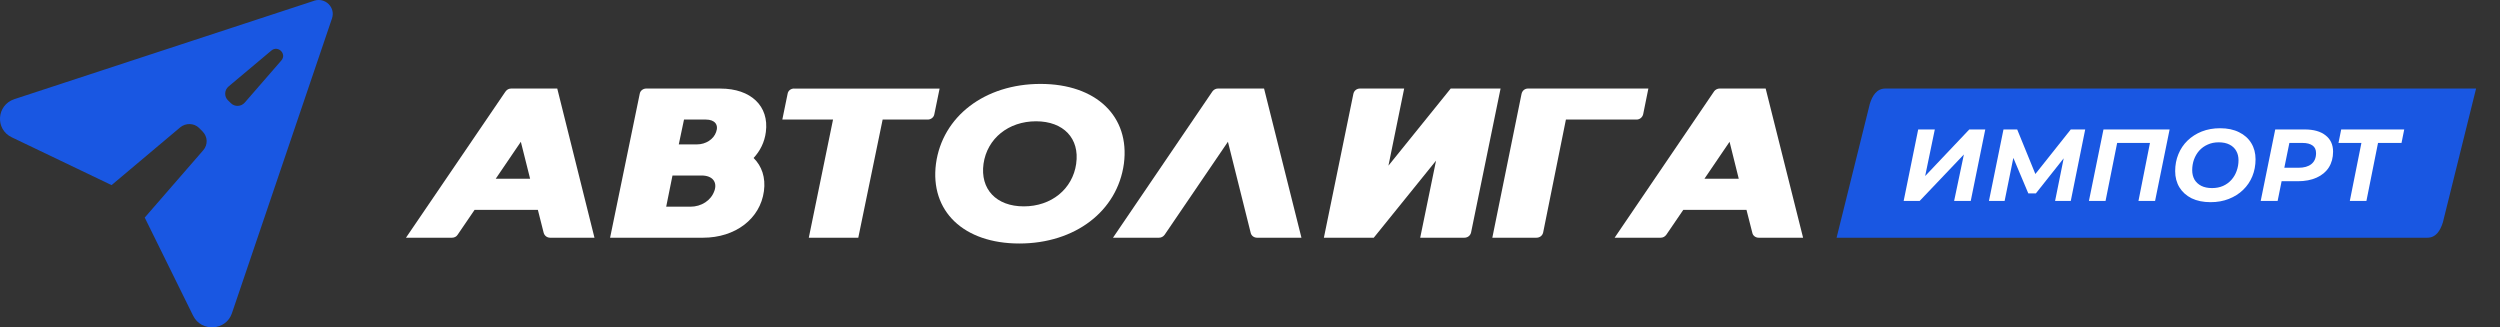<svg width="252" height="33" viewBox="0 0 252 33" fill="none" xmlns="http://www.w3.org/2000/svg">
<rect x="0" y="0" width="252" height="33" fill="#333333" stroke="none"/>
<g clip-path="url(#clip0_91_832)">
<path d="M31.667 0.077L1.446 9.994C-0.354 10.593 -0.511 13.032 1.182 13.838L11.245 18.659L18.16 12.842C18.712 12.38 19.553 12.388 20.072 12.902L20.418 13.251C20.937 13.773 20.974 14.588 20.488 15.143L14.589 21.932L19.466 31.821C20.298 33.506 22.782 33.332 23.375 31.582L33.467 1.851C33.837 0.749 32.779 -0.292 31.667 0.073M28.359 6.097L24.677 10.334C24.31 10.764 23.659 10.788 23.268 10.395L22.98 10.115C22.588 9.735 22.609 9.078 23.033 8.722L27.35 5.1C28.017 4.529 28.94 5.432 28.359 6.097Z" fill="#1957E2"/>
<path d="M104.882 8.459C99.272 8.459 94.992 11.732 94.346 16.5C93.724 21.284 97.134 24.545 102.748 24.545C108.362 24.545 112.638 21.288 113.289 16.5C113.911 11.736 110.504 8.459 104.886 8.459M108.482 16.5C108.115 19.064 105.973 20.802 103.197 20.802C100.421 20.802 98.782 19.064 99.14 16.5C99.507 13.964 101.653 12.226 104.433 12.226C107.213 12.226 108.844 13.968 108.478 16.5" fill="white"/>
<path d="M50.964 9.212L40.922 23.962H45.556C45.787 23.962 46.005 23.861 46.124 23.67L47.838 21.155H54.218L54.799 23.456C54.886 23.772 55.145 23.962 55.466 23.962H59.923L56.171 8.924H51.541C51.306 8.924 51.092 9.026 50.972 9.212M49.968 18.019L52.501 14.292L53.436 18.019H49.968Z" fill="white"/>
<path d="M154.87 23.962H150.426L153.371 9.463C153.445 9.131 153.708 8.924 154.03 8.924H166.156L165.633 11.509C165.563 11.817 165.295 12.052 164.97 12.052H157.844L155.55 23.435C155.48 23.755 155.208 23.962 154.866 23.962" fill="white"/>
<path d="M123.776 14.292L126.066 23.456C126.132 23.772 126.412 23.962 126.717 23.962H131.186L127.417 8.924H122.779C122.561 8.924 122.355 9.026 122.215 9.212L112.189 23.962H116.823C117.045 23.962 117.251 23.861 117.391 23.67L123.776 14.288V14.292Z" fill="white"/>
<path d="M172.779 9.212L162.754 23.962H167.392C167.622 23.962 167.816 23.861 167.96 23.67L169.674 21.155H176.046L176.631 23.456C176.692 23.772 176.977 23.962 177.281 23.962H181.751L177.978 8.924H173.34C173.129 8.924 172.915 9.026 172.775 9.212M171.807 18.019L174.34 14.292L175.267 18.019H171.807Z" fill="white"/>
<path d="M146.232 8.924L139.955 16.698L141.541 8.924H137.101C136.763 8.924 136.495 9.127 136.421 9.455L133.447 23.962H138.476L144.754 16.192L143.156 23.962H147.604C147.93 23.962 148.21 23.759 148.284 23.435L151.258 8.924H146.228H146.232Z" fill="white"/>
<path d="M80.049 8.924C79.727 8.924 79.439 9.131 79.389 9.463L78.858 12.052H83.97L81.527 23.962H86.515L88.97 12.052H93.522C93.843 12.052 94.135 11.821 94.181 11.513L94.712 8.928H80.049V8.924Z" fill="white"/>
<path d="M72.626 8.924H65.15C64.833 8.924 64.536 9.131 64.483 9.463L61.497 23.962H70.859C74.129 23.962 76.63 22.054 77.005 19.263C77.19 17.893 76.79 16.743 75.963 15.925C76.621 15.216 77.07 14.329 77.198 13.308C77.544 10.691 75.686 8.928 72.622 8.928M71.156 12.052C72.037 12.052 72.465 12.562 72.185 13.308C71.93 14.049 71.135 14.555 70.254 14.555H68.421L68.948 12.052H71.156ZM72 19.263C71.666 20.207 70.703 20.835 69.594 20.835H67.152L67.786 17.691H70.723C71.815 17.691 72.338 18.347 72.004 19.263" fill="white"/>
<path d="M190.05 8.924C189.185 8.924 188.736 9.629 188.477 10.472L185.128 23.962H244.668C245.533 23.962 245.974 23.273 246.242 22.415L249.59 8.924H190.05Z" fill="#1957E2"/>
<path d="M236.861 20.255L238.106 14.027L238.41 14.408H235.72L235.992 13.049H242.346L242.073 14.408H239.321L239.781 14.027L238.535 20.255H236.861Z" fill="white"/>
<path d="M227.879 20.255L229.344 13.049H232.306C233.22 13.049 233.925 13.248 234.421 13.646C234.923 14.037 235.174 14.586 235.174 15.293C235.174 15.897 235.031 16.426 234.745 16.879C234.459 17.325 234.047 17.668 233.51 17.908C232.98 18.148 232.348 18.268 231.615 18.268H229.239L230.14 17.507L229.585 20.255H227.879ZM230.098 17.702L229.501 16.91H231.689C232.247 16.91 232.68 16.786 232.987 16.539C233.301 16.285 233.458 15.918 233.458 15.438C233.458 15.088 233.339 14.83 233.102 14.665C232.864 14.494 232.53 14.408 232.097 14.408H230.035L230.935 13.595L230.098 17.702Z" fill="white"/>
<path d="M222.827 20.379C222.087 20.379 221.448 20.248 220.911 19.988C220.381 19.72 219.973 19.353 219.687 18.886C219.4 18.413 219.257 17.867 219.257 17.249C219.257 16.632 219.366 16.062 219.582 15.54C219.798 15.012 220.105 14.556 220.503 14.171C220.908 13.78 221.386 13.475 221.937 13.255C222.495 13.036 223.113 12.926 223.79 12.926C224.529 12.926 225.164 13.059 225.695 13.327C226.232 13.588 226.644 13.955 226.93 14.429C227.216 14.895 227.359 15.438 227.359 16.055C227.359 16.673 227.251 17.246 227.034 17.774C226.818 18.296 226.508 18.752 226.103 19.143C225.705 19.528 225.227 19.83 224.669 20.049C224.118 20.269 223.504 20.379 222.827 20.379ZM222.973 18.958C223.385 18.958 223.755 18.886 224.083 18.742C224.418 18.591 224.7 18.385 224.931 18.124C225.161 17.864 225.335 17.565 225.454 17.229C225.58 16.886 225.642 16.525 225.642 16.148C225.642 15.791 225.566 15.479 225.412 15.211C225.259 14.937 225.032 14.724 224.732 14.573C224.439 14.422 224.076 14.346 223.643 14.346C223.231 14.346 222.862 14.422 222.534 14.573C222.206 14.717 221.923 14.919 221.686 15.18C221.455 15.441 221.278 15.743 221.152 16.086C221.033 16.422 220.974 16.779 220.974 17.157C220.974 17.514 221.051 17.829 221.204 18.104C221.365 18.371 221.592 18.581 221.885 18.732C222.185 18.883 222.548 18.958 222.973 18.958Z" fill="white"/>
<path d="M210.564 20.255L212.03 13.049H218.697L217.232 20.255H215.557L216.792 14.027L217.096 14.408H213.014L213.485 14.027L212.239 20.255H210.564Z" fill="white"/>
<path d="M200.486 20.255L201.951 13.049H203.333L205.416 18.155L204.683 18.145L208.734 13.049H210.189L208.734 20.255H207.153L208.127 15.427H208.441L205.217 19.494H204.453L202.736 15.417L203.04 15.448L202.066 20.255H200.486Z" fill="white"/>
<path d="M191.889 20.255L193.354 13.049H195.029L194.056 17.744L198.504 13.049H200.116L198.651 20.255H196.976L197.96 15.571L193.501 20.255H191.889Z" fill="white"/>
</g>
<defs>
<clipPath id="clip0_91_832">
<rect width="252" height="33" fill="white"/>
</clipPath>
</defs>
</svg>
